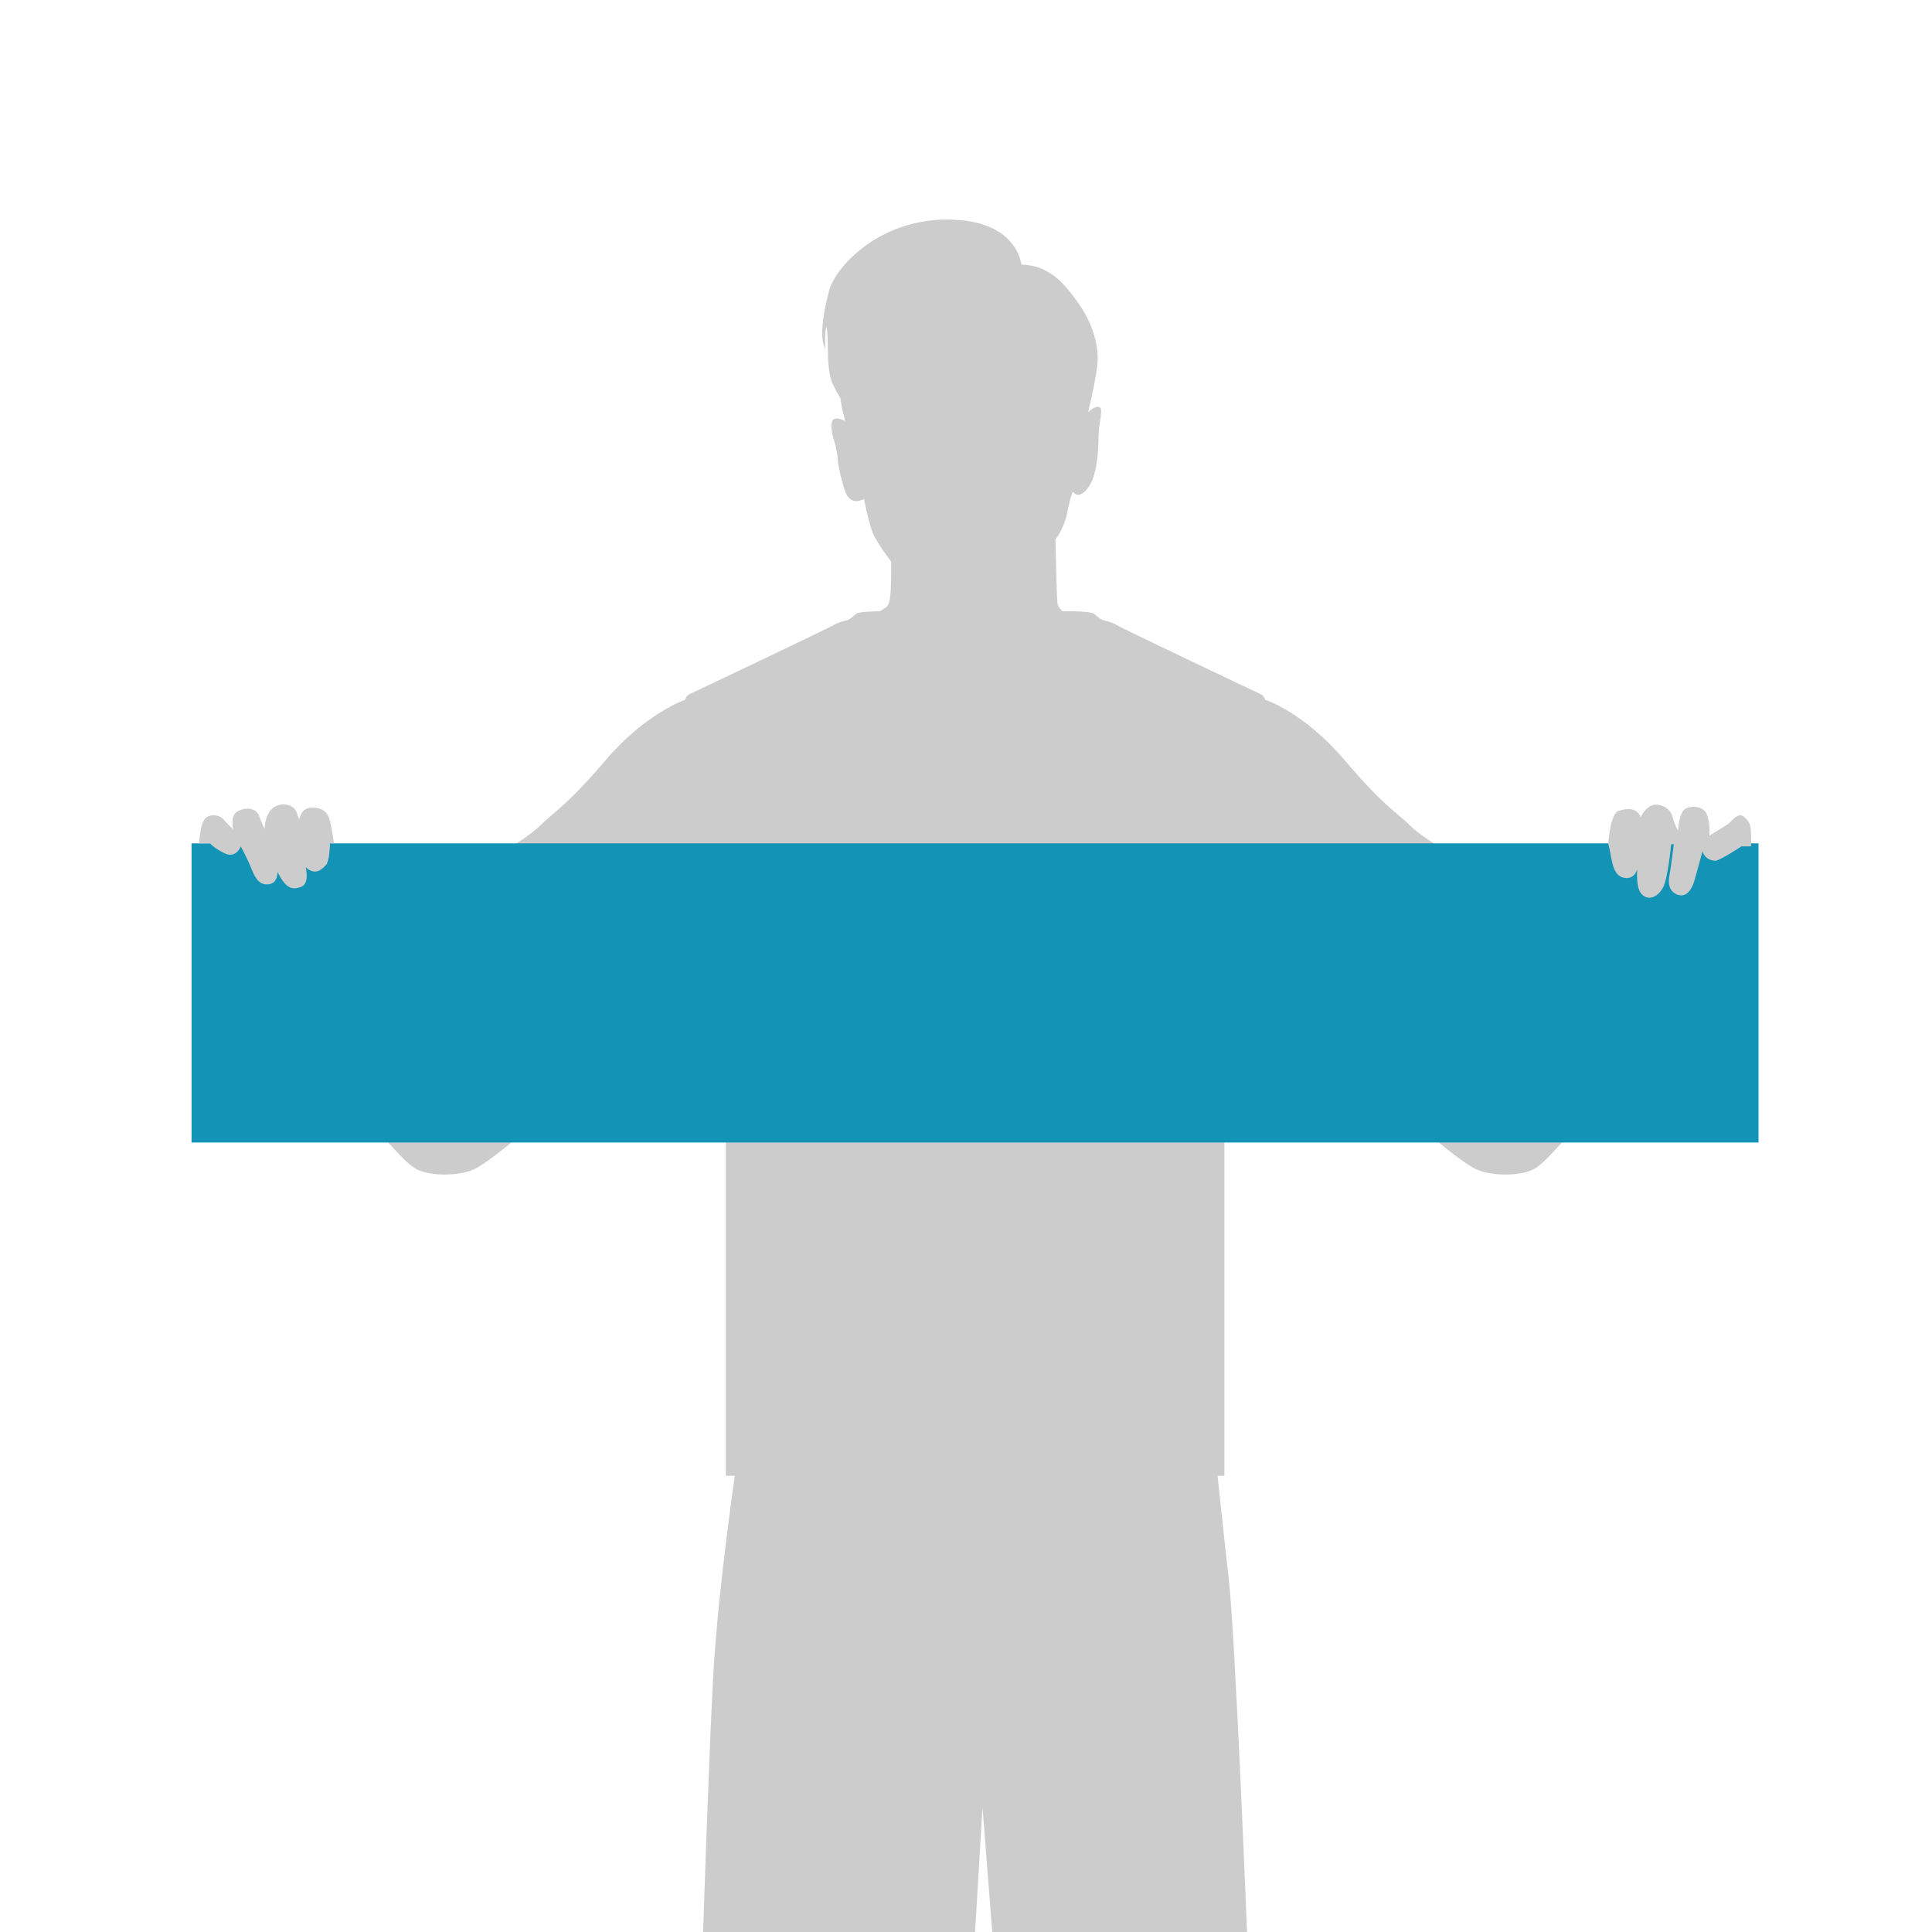 <?xml version="1.0" encoding="UTF-8"?>
<svg id="_マフラータオル" data-name="マフラータオル" xmlns="http://www.w3.org/2000/svg" viewBox="0 0 198 198">
  <defs>
    <style>
      .cls-1 {
        fill: #1394b6;
      }

      .cls-1, .cls-2 {
        stroke-width: 0px;
      }

      .cls-2 {
        fill: #ccc;
      }
    </style>
  </defs>
  <path class="cls-2" d="m75.58,149.35h49.01s.64,6.32,1.33,12.38,1.88,36.27,1.88,36.27h-26.11l-1-12.78-.76,12.78h-27.87s.51-16.06,1-25.66,2.52-22.99,2.52-22.99Z"/>
  <path class="cls-2" d="m129.67,71.71s-.39,3.96-.86,7.36-1.49,8.82-1.79,9.72-.77,1.67-.77,2.5-.11,6.14-.33,10.46"/>
  <path class="cls-2" d="m87.77,63.86l1.44-.74s.94-.43,1.46-.78c0,0,.34-.21.42-.5.31-.8.24-4.29.24-4.29,0,0-1.39-1.8-1.84-2.83s-.94-3.58-.94-3.58c-.94.49-1.48.09-1.79-.45s-.89-3.04-.89-3.44-.18-1.52-.4-2.15-.45-1.92,0-2.15,1.12.22,1.12.22c0,0-.04-.4-.18-.85s-.27-1.48-.27-1.48c0,0-.54-.94-.8-1.48s-.49-1.79-.49-3.11-.09-3.38-.22-2.53-.04,2.06-.04,2.06c0,0-.22-.36-.31-1.16s.09-2.64.72-4.92,5.01-7.24,12.16-7.2c7.15.04,7.51,4.61,7.51,4.61,2.86.09,4.38,1.88,5.86,3.98s2.15,4.47,1.92,6.39-.94,4.77-.94,4.77c0,0,.71-.71,1.16-.53s-.09,1.62-.09,3.05-.15,4.1-1.14,5.31-1.48.3-1.48.3c0,0-.22.33-.58,2.12s-1.21,2.77-1.21,2.77c0,0,.11,5.81.2,6.53s1.14,1.3,1.14,1.3l2.59.91"/>
  <path class="cls-2" d="m70.18,71.71s.39,3.96.86,7.36,1.49,8.82,1.79,9.72.77,1.67.77,2.5.11,6.14.33,10.46"/>
  <path class="cls-2" d="m86.48,63.69c.27,7.42,7.51,11.03,13.44,11.03,5.93,0,13.17-3.61,13.44-11.03"/>
  <path class="cls-2" d="m87.82,62.86s-.36.24.15,2.09,3.67,7.99,11.95,7.99c8.29,0,11.45-6.14,11.95-7.99s.15-2.09.15-2.09"/>
  <path class="cls-2" d="m108.85,62.65s.78-.01,1.21,0c0,0,1.64.03,1.97.21s.72.66,1.13.72c0,0,.89.21,1.28.48s14.46,6.95,14.78,7.09.45.57.45.57c0,0,3.9,1.22,8.11,6.16s5.3,5.29,6.71,6.71c1.03,1.04,3.49,2.5,3.49,2.5,0,0-3.22,4.65-5.6,7.06-1.94,1.95-2.68,2.62-4.95,4.66-1.49,1.34-6.08,5.99-6.08,5.99l-5.42-3.03s-.45,7.69-.45,12.19v37.28h-51.09s0-32.78,0-37.28-.45-12.19-.45-12.19l-5.42,3.03s-4.59-4.65-6.08-5.99c-2.27-2.04-3.01-2.7-4.95-4.66-2.39-2.41-5.6-7.06-5.6-7.06,0,0,2.45-1.46,3.49-2.5,1.41-1.42,2.65-1.94,6.71-6.71s8.11-6.16,8.11-6.16c0,0,.12-.42.45-.57s14.4-6.83,14.78-7.09,1.28-.48,1.28-.48c.42-.06.8-.54,1.13-.72s1.97-.21,1.97-.21h.37"/>
  <path class="cls-2" d="m159.04,98.5c-.96,1.23-2.17,2.61-2.91,3.54-1.42,1.77-15.3,3.21-16.29,4.34-.99,1.14,1.4,3.34,3.71,6.77,1.46,2.18,6.18,5.93,7.69,6.66,1.51.73,4.42.75,5.85.06,1.43-.69,3.14-3.33,4.57-4.14s3.24-2.82,3.77-4.5.71-3.9,1.46-6.65c.69-2.51,3.36-7.89,3.68-10.25l-11.52,4.16Z"/>
  <path class="cls-2" d="m40.82,98.5c.96,1.23,2.17,2.61,2.91,3.54,1.42,1.77,15.3,3.21,16.29,4.34.99,1.14-1.4,3.34-3.71,6.77-1.46,2.18-6.18,5.93-7.69,6.66-1.51.73-4.42.75-5.85.06-1.43-.69-3.14-3.33-4.57-4.14s-3.24-2.82-3.77-4.5-.71-3.9-1.46-6.65c-.69-2.51-3.36-7.89-3.68-10.25l11.52,4.16Z"/>
  <rect class="cls-1" x="19.63" y="86.43" width="160.59" height="30.66"/>
  <path class="cls-2" d="m164.82,86.53s.16-3.17,1.09-3.44,1.8-.33,2.24.65c0,0,.65-1.47,1.8-1.26s1.42.98,1.53,1.47.49,1.18.49,1.18c0,0,.11-1.84.71-2.22s1.91-.33,2.24.55.27,1.67.27,1.67v.51s1.53-.94,1.86-1.15,1.04-1.3,1.64-.81.71.77.76,1.67,0,1.39,0,1.39h-.98s-2.23,1.47-2.67,1.47-1.1-.21-1.32-.98c0,0-.71,2.66-.87,3.15s-.65,1.69-1.69,1.31-.93-1.47-.82-2.01.44-3.16.44-3.16h-.27s-.33,3.49-.82,4.41-1.36,1.39-2.07.83-.6-1.98-.6-2.69c0,0-.22,1.15-1.42.87s-1.15-2.12-1.53-3.43Z"/>
  <path class="cls-2" d="m21.49,86.43h-1.09s.11-1.85.55-2.45,1.47-.55,1.96,0,.98,1.01.98,1.01c0,0-.33-1.39.44-1.83s1.91-.44,2.24.49.55,1.31.55,1.31c0,0,0-1.38.76-2.08s2-.54,2.46.23l.33.87s.13-1.15,1.21-1.2,1.71.38,1.94,1.36.4,2.28.4,2.28h-.4s-.04,1.86-.42,2.24-1.04,1.15-2.07.22c0,0,.44,1.69-.49,2.02s-1.53.16-2.4-1.53c0,0,.05,1.13-.87,1.25s-1.36-.48-1.8-1.58-1.09-2.29-1.09-2.29c0,0-.49,1.26-1.64.71s-1.53-1.05-1.53-1.05Z"/>
</svg>